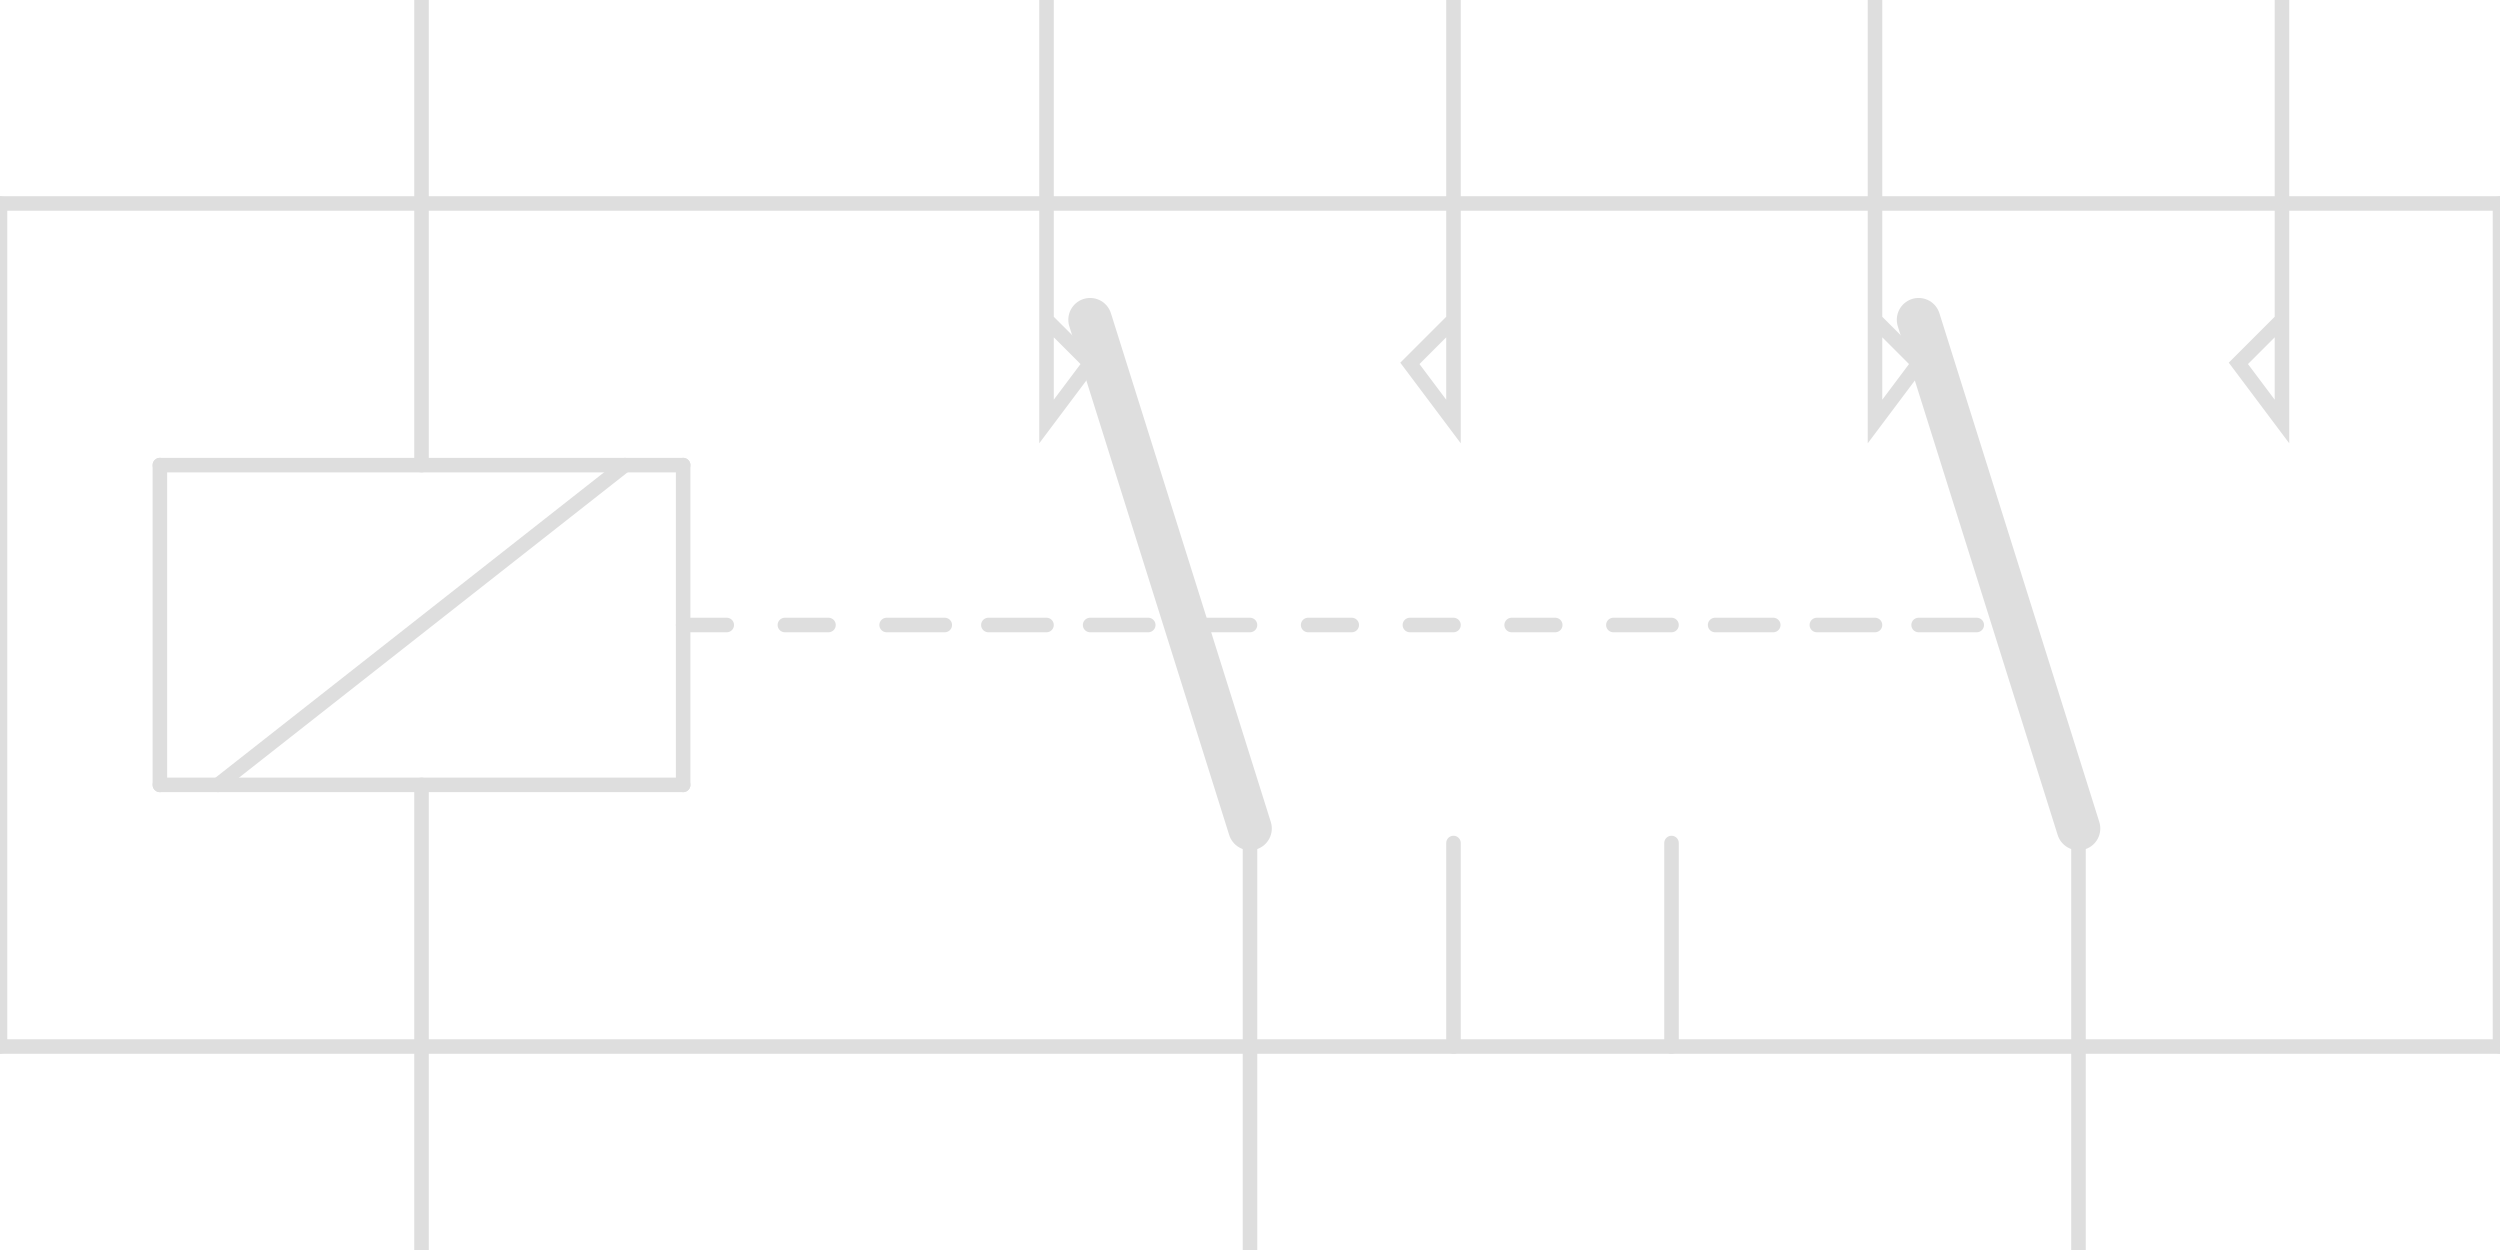 <?xml version="1.0" encoding="UTF-8"?><svg version="1.1" xmlns:xlink="http://www.w3.org/1999/xlink" width="172" height="86" viewBox="-86 -43 172 86" xmlns="http://www.w3.org/2000/svg"><path stroke="#DEDEDE" stroke-width="1" stroke-linecap="round" fill-opacity="0" d="M-71,11 L-43,-11"/><path stroke="#DEDEDE" stroke-width="1" stroke-linecap="round" fill-opacity="0" d="M-57,29 L-57,11"/><path stroke="#DEDEDE" stroke-width="1" stroke-linecap="round" fill-opacity="0" d="M-57,-29 L-57,-11"/><path stroke="#DEDEDE" stroke-width="1" stroke-linecap="round" fill-opacity="0" d="M-39,0 L-36,0"/><path stroke="#DEDEDE" stroke-width="1" stroke-linecap="round" fill-opacity="0" d="M-32,0 L-29,0"/><path stroke="#DEDEDE" stroke-width="1" stroke-linecap="round" fill-opacity="0" d="M-25,0 L-21,0"/><path stroke="#DEDEDE" stroke-width="1" stroke-linecap="round" fill-opacity="0" d="M-18,0 L-14,0"/><path stroke="#DEDEDE" stroke-width="1" stroke-linecap="round" fill-opacity="0" d="M-11,0 L-7,0"/><path stroke="#DEDEDE" stroke-width="1" stroke-linecap="round" fill-opacity="0" d="M-4,0 L0,0"/><path stroke="#DEDEDE" stroke-width="3" stroke-linecap="round" fill-opacity="0" d="M0,14 L-11,-21"/><path stroke="#DEDEDE" stroke-width="1" stroke-linecap="round" fill-opacity="0" d="M0,14 L0,29"/><path stroke="#DEDEDE" stroke-width="1" stroke-linecap="round" fill-opacity="0" d="M4,0 L7,0"/><path stroke="#DEDEDE" stroke-width="1" stroke-linecap="round" fill-opacity="0" d="M11,0 L14,0"/><path stroke="#DEDEDE" stroke-width="1" stroke-linecap="round" fill-opacity="0" d="M18,0 L21,0"/><path stroke="#DEDEDE" stroke-width="1" stroke-linecap="round" fill-opacity="0" d="M25,0 L29,0"/><path stroke="#DEDEDE" stroke-width="1" stroke-linecap="round" fill-opacity="0" d="M32,0 L36,0"/><path stroke="#DEDEDE" stroke-width="1" stroke-linecap="round" fill-opacity="0" d="M39,0 L43,0"/><path stroke="#DEDEDE" stroke-width="1" stroke-linecap="round" fill-opacity="0" d="M46,0 L50,0"/><path stroke="#DEDEDE" stroke-width="3" stroke-linecap="round" fill-opacity="0" d="M57,14 L46,-21"/><path stroke="#DEDEDE" stroke-width="1" stroke-linecap="round" fill-opacity="0" d="M57,14 L57,29"/><path stroke="#DEDEDE" stroke-width="1" stroke-linecap="round" fill-opacity="0" d="M-14,-29 L-14,-14 L-11,-18 L-14,-21"/><path stroke="#DEDEDE" stroke-width="1" stroke-linecap="round" fill-opacity="0" d="M14,-29 L14,-14 L11,-18 L14,-21"/><path stroke="#DEDEDE" stroke-width="1" stroke-linecap="round" fill-opacity="0" d="M43,-29 L43,-14 L46,-18 L43,-21"/><path stroke="#DEDEDE" stroke-width="1" stroke-linecap="round" fill-opacity="0" d="M71,-29 L71,-14 L68,-18 L71,-21"/><path stroke="#DEDEDE" stroke-width="1" stroke-linecap="round" fill-opacity="0" d="M-86,-29 L86,-29"/><path stroke="#DEDEDE" stroke-width="1" stroke-linecap="round" fill-opacity="0" d="M86,-29 L86,29"/><path stroke="#DEDEDE" stroke-width="1" stroke-linecap="round" fill-opacity="0" d="M86,29 L-86,29"/><path stroke="#DEDEDE" stroke-width="1" stroke-linecap="round" fill-opacity="0" d="M-86,29 L-86,-29"/><path stroke="#DEDEDE" stroke-width="1" stroke-linecap="round" fill-opacity="0" d="M-75,-11 L-39,-11"/><path stroke="#DEDEDE" stroke-width="1" stroke-linecap="round" fill-opacity="0" d="M-39,-11 L-39,11"/><path stroke="#DEDEDE" stroke-width="1" stroke-linecap="round" fill-opacity="0" d="M-39,11 L-75,11"/><path stroke="#DEDEDE" stroke-width="1" stroke-linecap="round" fill-opacity="0" d="M-75,11 L-75,-11"/><path stroke="#DEDEDE" stroke-width="1" stroke-linecap="round" fill-opacity="0" d="M-57,-43 L-57,-29"/><path stroke="#DEDEDE" stroke-width="1" stroke-linecap="round" fill-opacity="0" d="M-57,43 L-57,29"/><path stroke="#DEDEDE" stroke-width="1" stroke-linecap="round" fill-opacity="0" d="M-14,-43 L-14,-29"/><path stroke="#DEDEDE" stroke-width="1" stroke-linecap="round" fill-opacity="0" d="M0,43 L0,29"/><path stroke="#DEDEDE" stroke-width="1" stroke-linecap="round" fill-opacity="0" d="M14,-43 L14,-29"/><path stroke="#DEDEDE" stroke-width="1" stroke-linecap="round" fill-opacity="0" d="M29,29 L29,15"/><path stroke="#DEDEDE" stroke-width="1" stroke-linecap="round" fill-opacity="0" d="M14,29 L14,15"/><path stroke="#DEDEDE" stroke-width="1" stroke-linecap="round" fill-opacity="0" d="M71,-43 L71,-29"/><path stroke="#DEDEDE" stroke-width="1" stroke-linecap="round" fill-opacity="0" d="M57,43 L57,29"/><path stroke="#DEDEDE" stroke-width="1" stroke-linecap="round" fill-opacity="0" d="M43,-43 L43,-29"/></svg>